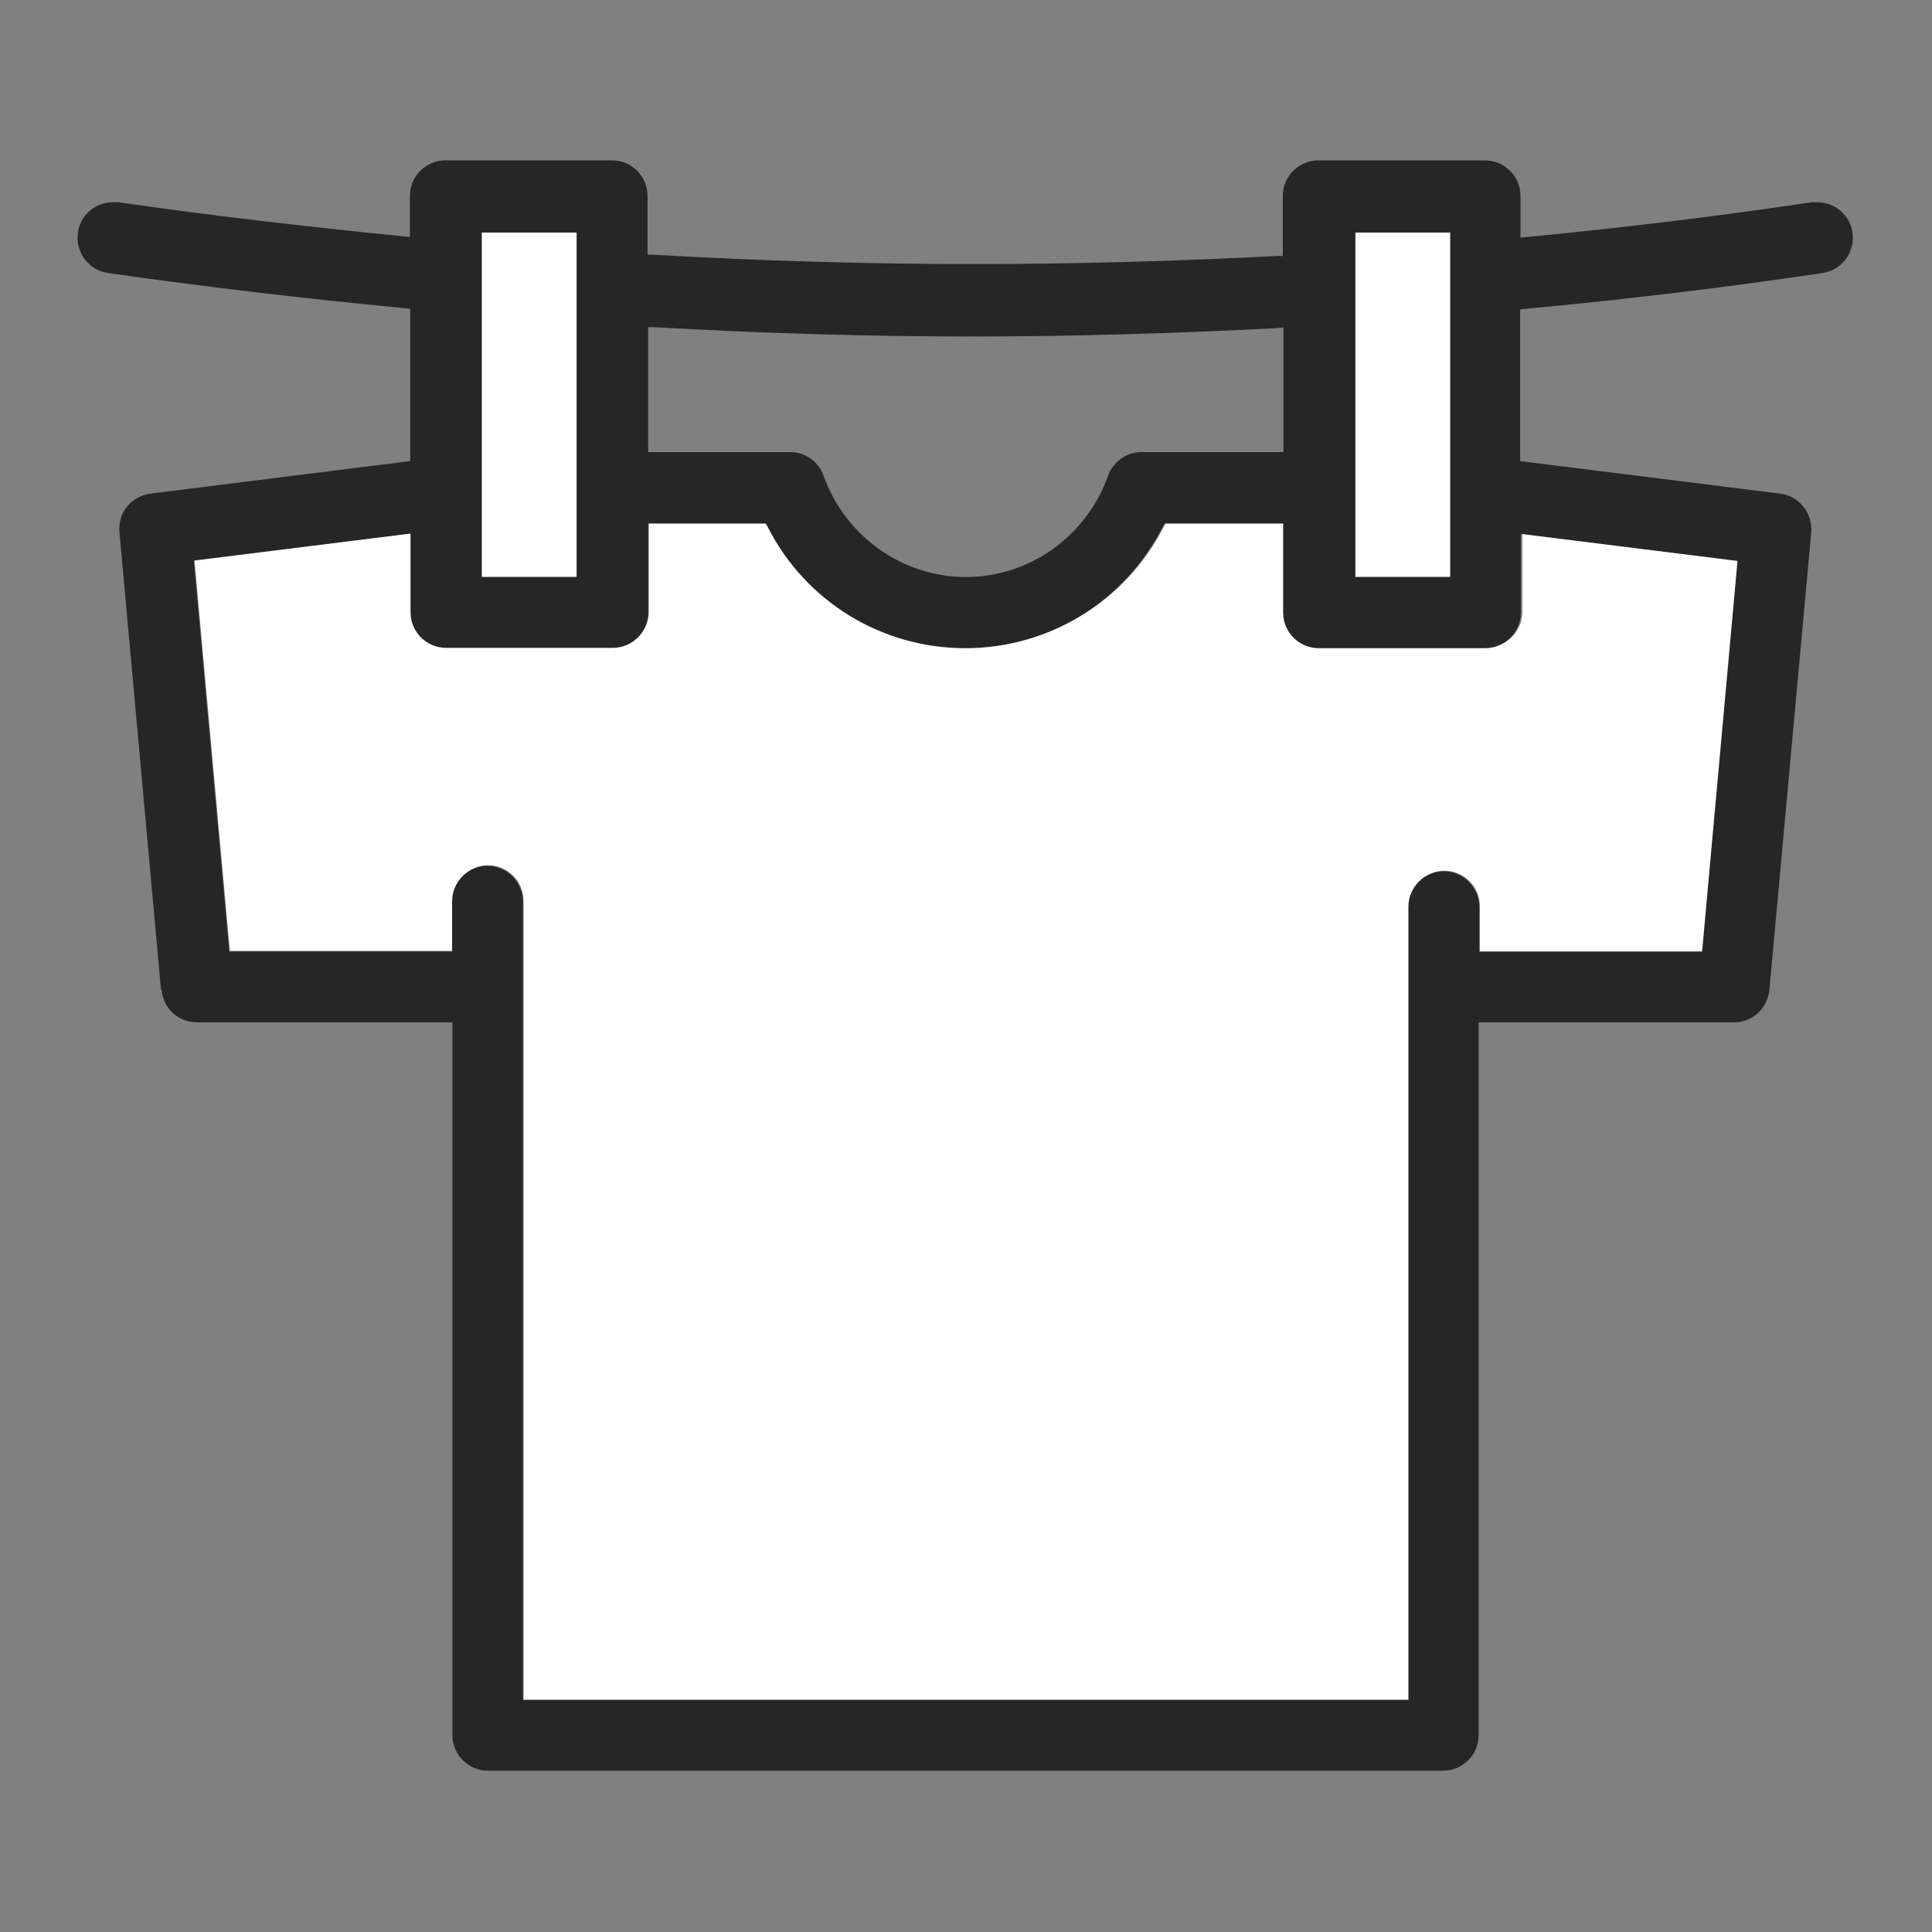 <?xml version="1.0" encoding="utf-8"?>
<svg xmlns="http://www.w3.org/2000/svg" data-name="レイヤー 2" viewBox="0 0 60 60"><rect x="0" y="0" width="60" height="60" fill="#808080" stroke="none"/><defs><style>.cls-1 { fill: none; } .cls-1, .cls-2, .cls-3 { stroke-width: 0px; } .cls-2 { fill: #262626; } .cls-3 { fill: #fff; }</style></defs><g data-name="レイヤー 1"><rect class="cls-3" x="14.96" y="7.22" width="2.95" height="10.7"/><rect class="cls-3" x="42.09" y="7.22" width="2.95" height="10.7"/><path class="cls-3" d="M53.98,17.4l-1.1,12.14h-6.92v-1.4c0-.61-.5-1.1-1.1-1.1s-1.1.5-1.1,1.1v24.64h-27.5v-24.8c0-.62-.5-1.11-1.1-1.11s-1.1.5-1.1,1.11v1.55h-6.92l-1.1-12.14,6.73-.84v2.45c0,.61.5,1.1,1.11,1.1h5.17c.61,0,1.1-.5,1.1-1.1v-2.77h3.68l.06.1c1.19,2.33,3.54,3.77,6.14,3.77s4.95-1.44,6.13-3.77l.06-.1h3.68v2.77c0,.61.5,1.1,1.11,1.1h5.16c.62,0,1.11-.5,1.11-1.1v-2.45l6.73.84Z"/><path class="cls-2" d="M45.04,17.92V7.22h-2.95v10.7h2.95ZM17.91,17.92V7.22h-2.95v10.7h2.95ZM20.13,16.25v2.77c0,.61-.5,1.1-1.1,1.1h-5.17c-.62,0-1.11-.5-1.11-1.1v-2.45l-6.73.84,1.1,12.14h6.92v-1.55c0-.62.5-1.11,1.1-1.11s1.1.5,1.1,1.11v24.8h27.5v-24.64c0-.61.5-1.1,1.1-1.1s1.1.5,1.1,1.1v1.4h6.92l1.1-12.14-6.73-.84v2.45c0,.61-.5,1.1-1.11,1.1h-5.16c-.62,0-1.11-.5-1.11-1.1v-2.77h-3.68l-.06.1c-1.19,2.33-3.54,3.77-6.13,3.77s-4.96-1.44-6.14-3.77l-.06-.1h-3.68ZM20.13,14.04h4.41c.47,0,.88.29,1.04.74.67,1.88,2.45,3.14,4.42,3.14s3.74-1.26,4.41-3.14c.16-.44.57-.74,1.04-.74h4.41v-3.87l-.19.02c-3.27.17-6.45.26-9.46.26-3.15,0-6.39-.09-9.89-.29h-.19s0,3.88,0,3.88ZM5,30.74l-1.29-14.21c-.06-.6.37-1.12.96-1.2l8.07-1.01v-4.73l-.17-.02c-3.16-.3-6.26-.67-9.21-1.09-.61-.09-1.03-.65-.94-1.25.07-.55.54-.95,1.09-.95.06,0,.1,0,.16,0,2.77.4,5.76.75,8.86,1.06l.2.02v-1.28c0-.61.5-1.1,1.11-1.1h5.17c.61,0,1.1.5,1.1,1.1v1.83h.17c3.29.19,6.63.29,9.92.29s6.34-.09,9.47-.25h.17v-1.87c0-.61.5-1.1,1.11-1.1h5.16c.62,0,1.11.5,1.11,1.1v1.3l.2-.02c3.12-.3,6.11-.67,8.85-1.08.06,0,.11,0,.16,0,.56,0,1.02.4,1.1.94.09.61-.33,1.17-.93,1.26-2.9.43-5.99.81-9.22,1.11l-.17.02v4.71l8.07,1.01c.59.07,1.01.6.97,1.2l-1.3,14.21c-.06.58-.52,1.01-1.1,1.01h-7.93v22.14c0,.61-.5,1.1-1.1,1.1H15.15c-.61,0-1.1-.5-1.1-1.1v-22.14h-7.93c-.58,0-1.05-.43-1.1-1.01Z"/><rect class="cls-1" width="60" height="60"/></g></svg>
